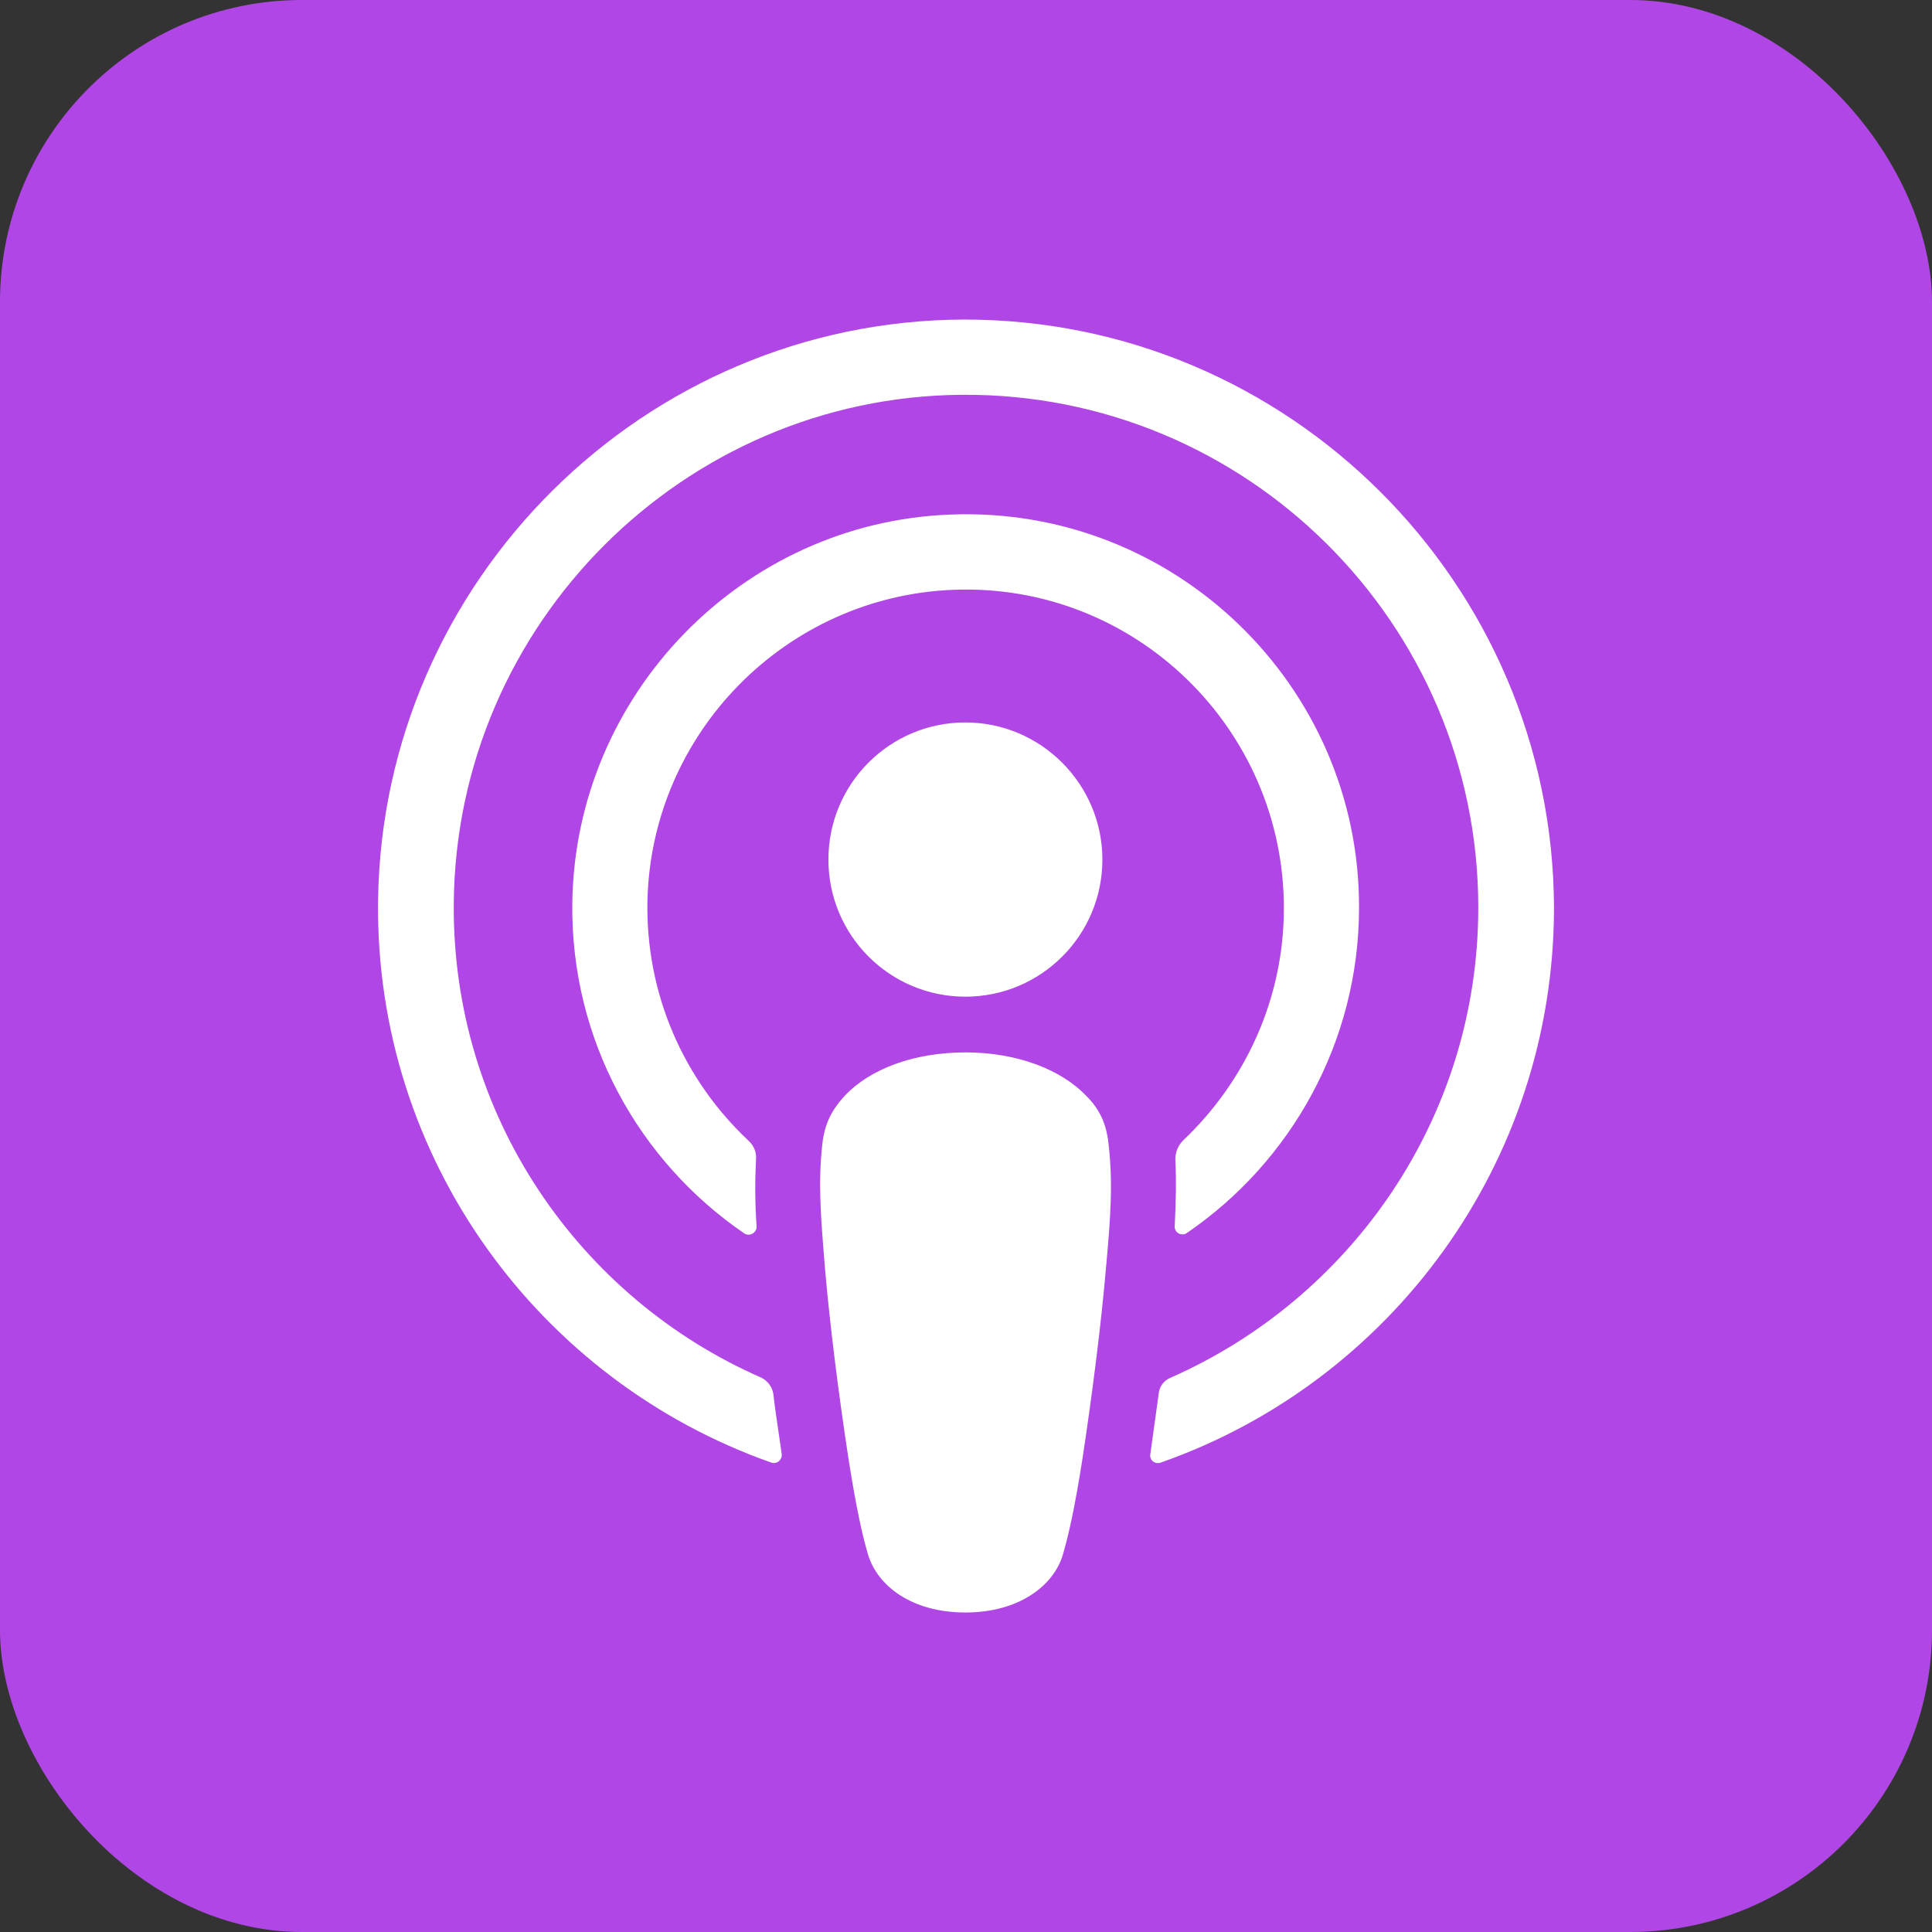<svg width="32" height="32" viewBox="0 0 32 32" fill="none" xmlns="http://www.w3.org/2000/svg">
<rect x="0" y="0" width="32" height="32" fill="#333333" stroke="none"/>
<rect width="32" height="32" rx="5" fill="#B046E5"/>
<path fill-rule="evenodd" clip-rule="evenodd" d="M15.963 5.293C10.67 5.311 6.335 9.612 6.262 14.911C6.206 19.203 8.945 22.877 12.773 24.224C12.865 24.261 12.957 24.178 12.948 24.086C12.932 23.975 12.916 23.864 12.9 23.753L12.9 23.753C12.867 23.532 12.834 23.31 12.809 23.089C12.791 22.969 12.717 22.877 12.616 22.821C9.591 21.501 7.479 18.464 7.516 14.948C7.562 10.332 11.325 6.575 15.927 6.539C20.639 6.502 24.485 10.323 24.485 15.031C24.485 18.511 22.382 21.501 19.385 22.821C19.274 22.867 19.201 22.969 19.191 23.089L19.053 24.086C19.035 24.187 19.136 24.261 19.228 24.224C23.019 22.895 25.739 19.277 25.739 15.031C25.721 9.659 21.34 5.283 15.963 5.293ZM15.99 16.508C17.244 16.508 18.259 15.492 18.259 14.237C18.259 12.991 17.244 11.966 15.99 11.966C14.736 11.966 13.721 12.982 13.721 14.237C13.721 15.492 14.736 16.508 15.99 16.508ZM17.992 18.151C18.214 18.372 18.325 18.612 18.361 18.945C18.435 19.591 18.398 20.145 18.315 21.04C18.242 21.889 18.103 23.015 17.928 24.169C17.799 24.991 17.697 25.434 17.605 25.748C17.458 26.255 16.886 26.708 15.991 26.708C15.097 26.708 14.534 26.265 14.377 25.748C14.285 25.434 14.184 24.991 14.055 24.169C13.879 23.025 13.741 21.889 13.667 21.04L13.666 21.03L13.666 21.03L13.666 21.03C13.593 20.141 13.548 19.588 13.621 18.945C13.658 18.612 13.778 18.382 13.99 18.151C14.405 17.708 15.134 17.431 15.991 17.431C16.849 17.431 17.578 17.717 17.992 18.151ZM9.479 14.957C9.525 11.505 12.292 8.652 15.741 8.523C19.448 8.375 22.519 11.357 22.51 15.031C22.51 17.264 21.376 19.249 19.66 20.421C19.568 20.486 19.448 20.412 19.457 20.31C19.476 19.913 19.485 19.563 19.467 19.203C19.467 19.083 19.513 18.972 19.596 18.889C20.619 17.92 21.265 16.554 21.265 15.04C21.265 12.068 18.794 9.649 15.787 9.769C13.02 9.88 10.798 12.132 10.724 14.901C10.687 16.471 11.333 17.892 12.393 18.889C12.486 18.972 12.532 19.083 12.522 19.203C12.504 19.572 12.504 19.923 12.532 20.32C12.532 20.421 12.412 20.486 12.329 20.43C10.586 19.24 9.451 17.227 9.479 14.957Z" fill="white"/>
</svg>
